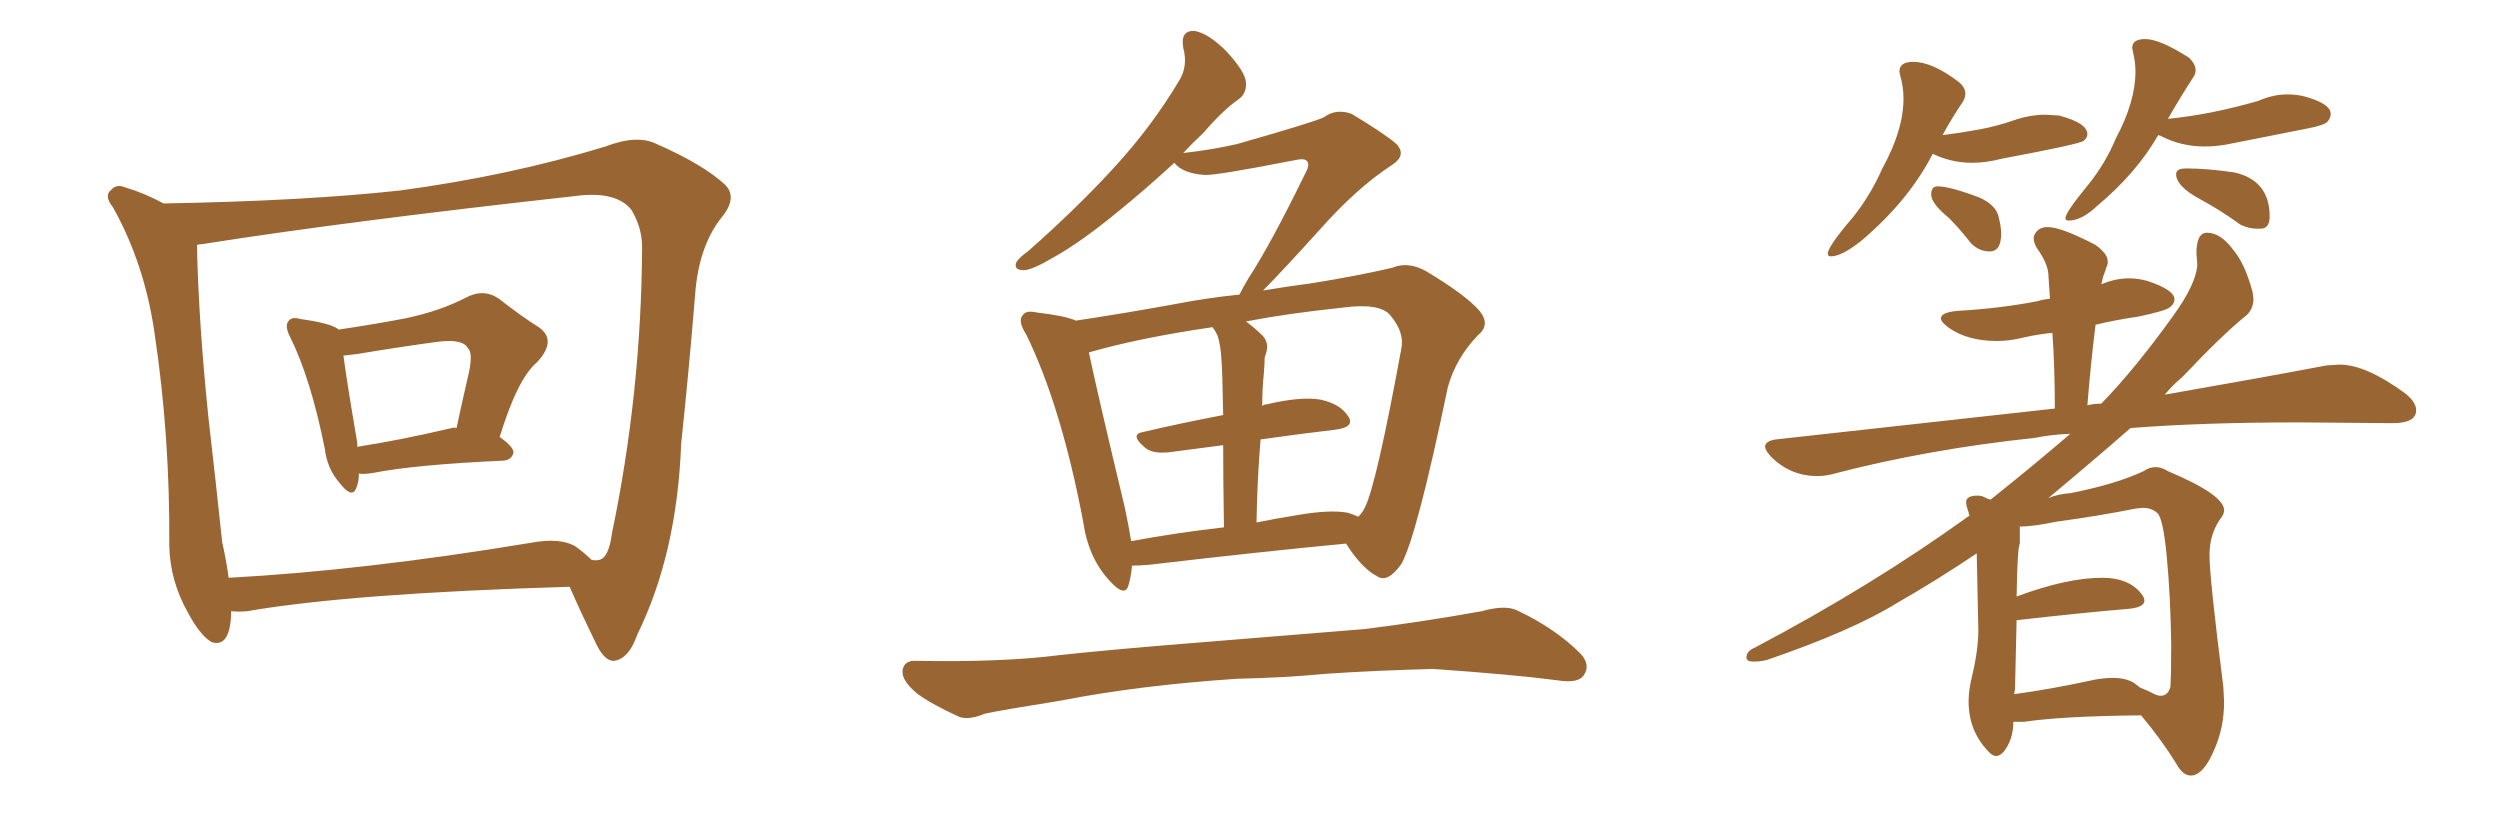 <svg xmlns="http://www.w3.org/2000/svg" xmlns:xlink="http://www.w3.org/1999/xlink" width="450" height="150"><path fill="#996633" padding="10" d="M64.60 85.25L64.60 85.25Q64.60 86.72 64.16 87.74L64.16 87.74Q63.43 89.94 61.08 86.87L61.08 86.87Q58.89 84.38 58.45 80.71L58.45 80.71Q55.96 68.26 52.29 60.79L52.29 60.79Q51.12 58.59 52.00 57.71L52.00 57.71Q52.59 56.98 54.05 57.42L54.05 57.42Q59.33 58.15 60.79 59.18L60.79 59.18Q60.79 59.18 60.94 59.33L60.94 59.33Q67.82 58.30 73.10 57.28L73.10 57.28Q79.25 55.96 83.79 53.61L83.79 53.61Q87.01 51.86 89.79 53.76L89.79 53.76Q93.90 56.98 96.97 58.89L96.97 58.89Q100.34 61.23 96.68 65.19L96.68 65.19Q93.16 68.12 89.94 78.66L89.94 78.66Q92.43 80.42 92.43 81.45L92.43 81.45Q92.14 82.76 90.67 82.91L90.67 82.91Q74.71 83.64 67.24 85.11L67.24 85.11Q65.63 85.40 64.60 85.25ZM81.30 77.05L81.30 77.05Q81.74 76.90 82.18 77.05L82.18 77.05Q83.20 72.22 84.23 67.82L84.23 67.82Q85.25 63.57 84.23 62.70L84.23 62.70Q83.35 60.94 78.81 61.52L78.81 61.52Q72.22 62.40 64.31 63.72L64.31 63.72Q63.13 63.87 61.82 64.01L61.82 64.01Q62.40 68.55 64.31 79.69L64.31 79.69Q64.31 79.98 64.31 80.42L64.31 80.42Q71.92 79.25 81.30 77.05ZM29.44 36.62L29.44 36.62Q54.79 36.18 72.07 34.28L72.07 34.28Q91.70 31.64 108.98 26.37L108.98 26.37Q114.70 24.17 118.21 25.93L118.21 25.93Q126.56 29.59 130.52 33.25L130.52 33.25Q132.86 35.60 129.79 39.26L129.79 39.26Q125.68 44.53 125.10 53.32L125.10 53.32Q123.93 67.53 122.61 79.83L122.61 79.83Q121.88 99.61 114.70 114.26L114.70 114.26Q113.23 118.51 110.60 118.95L110.60 118.95Q108.98 119.09 107.52 116.31L107.52 116.31Q104.30 109.72 102.54 105.62L102.54 105.62Q63.13 106.79 44.53 110.01L44.53 110.01Q42.92 110.16 41.60 110.01L41.60 110.01Q41.60 110.30 41.60 110.74L41.60 110.74Q41.31 116.60 38.09 115.58L38.09 115.58Q36.04 114.40 33.84 110.30L33.84 110.30Q30.62 104.59 30.47 98.29L30.47 98.29Q30.62 78.66 27.83 60.06L27.83 60.06Q26.07 47.61 20.36 37.35L20.36 37.35Q18.60 35.16 20.07 34.13L20.07 34.13Q20.95 33.11 22.41 33.69L22.41 33.69Q25.93 34.72 29.44 36.62ZM39.99 97.56L39.99 97.56L39.99 97.56Q40.72 100.78 41.16 104.00L41.16 104.00Q65.48 102.69 95.51 97.71L95.51 97.71Q100.93 96.68 103.71 98.44L103.71 98.44Q105.47 99.76 106.49 100.78L106.49 100.78Q107.37 100.93 107.81 100.78L107.81 100.78Q109.57 100.49 110.16 95.95L110.16 95.95Q115.43 70.61 115.58 44.53L115.58 44.53Q115.58 41.02 113.67 37.79L113.67 37.79Q110.89 34.28 103.42 35.30L103.42 35.30Q62.40 39.84 36.33 43.95L36.33 43.95Q35.89 43.95 35.45 44.09L35.45 44.09Q35.74 57.86 37.50 75L37.50 75Q38.96 87.74 39.99 97.56ZM203.76 101.81L203.76 101.81Q203.61 103.71 203.17 105.18L203.17 105.18Q202.59 107.81 199.51 104.30L199.51 104.30Q195.85 100.20 194.97 93.90L194.97 93.90Q191.02 73.10 184.72 60.21L184.72 60.21Q183.11 57.71 184.13 56.69L184.13 56.69Q184.72 55.81 186.62 56.25L186.62 56.25Q191.75 56.84 193.65 57.71L193.65 57.71Q201.56 56.54 211.23 54.79L211.23 54.79Q217.24 53.61 223.10 53.03L223.10 53.03Q223.68 51.86 224.71 50.10L224.71 50.10Q228.66 44.09 234.96 31.20L234.96 31.20Q235.84 29.59 235.25 29.00L235.25 29.00Q234.81 28.42 232.91 28.86L232.91 28.86Q218.70 31.64 216.80 31.49L216.80 31.49Q212.84 31.20 211.38 29.30L211.38 29.30Q205.96 34.28 201.42 37.94L201.42 37.94Q194.68 43.51 189.70 46.29L189.70 46.29Q185.74 48.63 184.28 48.63L184.28 48.63Q182.37 48.63 182.96 47.17L182.96 47.17Q183.54 46.29 185.01 45.26L185.01 45.26Q193.80 37.50 200.39 30.32L200.39 30.32Q207.28 22.85 212.26 14.50L212.26 14.50Q213.87 11.87 212.99 8.64L212.99 8.64Q212.40 5.42 215.04 5.57L215.04 5.57Q217.53 6.01 220.75 9.23L220.75 9.23Q224.12 12.89 224.27 14.79L224.27 14.79Q224.41 16.85 222.95 17.87L222.95 17.87Q220.17 19.78 216.65 23.88L216.65 23.88Q214.75 25.63 212.99 27.54L212.99 27.54Q218.26 26.95 222.66 25.93L222.66 25.93Q236.57 21.97 238.33 21.09L238.33 21.09Q240.53 19.48 243.31 20.51L243.31 20.51Q249.17 24.02 251.37 25.93L251.37 25.93Q253.27 27.98 250.49 29.74L250.49 29.74Q244.19 33.84 237.45 41.46L237.45 41.46Q230.57 49.07 227.34 52.29L227.34 52.29Q231.74 51.56 236.13 50.98L236.13 50.98Q244.34 49.66 250.63 48.19L250.63 48.19Q253.42 47.02 256.64 48.78L256.64 48.78Q263.96 53.17 266.31 55.96L266.31 55.96Q268.36 58.45 266.02 60.35L266.02 60.35Q262.06 64.45 260.60 69.73L260.60 69.73L260.60 69.73Q255.03 96.53 252.25 101.51L252.25 101.51Q249.76 105.03 247.85 103.71L247.85 103.71Q245.07 102.25 242.29 97.85L242.29 97.85Q226.76 99.32 206.84 101.66L206.84 101.66Q205.08 101.81 203.76 101.81ZM242.58 92.29L242.58 92.29Q243.60 92.58 244.48 93.02L244.48 93.02Q245.21 92.29 245.65 91.41L245.65 91.41Q247.71 87.45 252.25 62.70L252.25 62.70Q252.83 59.77 250.20 56.69L250.20 56.69Q248.29 54.49 241.70 55.37L241.70 55.37Q231.88 56.40 224.27 57.86L224.27 57.86Q225.88 59.03 227.34 60.50L227.34 60.50Q228.66 61.96 227.64 64.31L227.64 64.31Q227.64 65.48 227.49 67.24L227.49 67.24Q227.20 70.02 227.20 73.10L227.20 73.10Q227.49 72.80 227.93 72.80L227.93 72.80Q234.08 71.34 237.60 71.92L237.60 71.92Q241.26 72.66 242.72 75L242.72 75Q243.90 76.90 240.38 77.34L240.38 77.34Q234.08 78.08 226.90 79.10L226.90 79.10Q226.32 85.99 226.17 94.04L226.17 94.04Q229.83 93.31 233.50 92.72L233.50 92.72Q239.36 91.70 242.58 92.29ZM203.61 97.41L203.61 97.41Q211.38 95.95 220.31 94.92L220.31 94.92Q220.17 85.99 220.17 80.13L220.17 80.13Q215.77 80.71 211.23 81.30L211.23 81.30Q207.57 81.88 206.10 80.57L206.10 80.57Q203.32 78.22 205.66 77.78L205.66 77.78Q212.55 76.17 220.17 74.71L220.17 74.71Q220.02 66.36 219.87 64.89L219.87 64.89Q219.73 62.11 219.14 60.35L219.14 60.35Q218.70 59.47 218.26 58.89L218.26 58.89Q205.22 60.79 196.00 63.43L196.00 63.43Q197.46 70.46 202.44 91.26L202.44 91.26Q203.17 94.63 203.61 97.41ZM222.80 122.17L222.80 122.17L222.80 122.17Q205.08 123.34 190.87 126.12L190.87 126.12Q179.88 127.88 177.25 128.47L177.25 128.47Q174.46 129.64 172.71 129.05L172.71 129.05Q167.87 126.86 165.23 124.95L165.23 124.95Q162.30 122.61 162.45 120.70L162.45 120.70Q162.74 118.80 164.94 118.95L164.94 118.95Q180.47 119.24 190.72 117.92L190.72 117.92Q200.10 116.89 218.55 115.43L218.55 115.43Q227.64 114.70 245.65 113.23L245.65 113.23Q256.20 111.91 266.75 110.01L266.75 110.01Q270.85 108.84 273.05 109.86L273.05 109.86Q279.93 113.09 284.47 117.63L284.47 117.63Q286.38 119.68 285.06 121.58L285.06 121.58Q284.03 123.05 280.37 122.46L280.37 122.46Q272.61 121.44 257.96 120.41L257.96 120.41Q247.12 120.70 238.62 121.29L238.62 121.29Q230.86 122.02 222.80 122.17ZM329.59 46.14L329.59 46.14Q331.49 46.14 335.01 43.36L335.01 43.36Q343.51 36.18 347.90 27.69L347.90 27.69Q351.27 29.30 354.93 29.30L354.93 29.30Q357.57 29.30 360.35 28.56L360.35 28.56Q374.41 25.93 375.07 25.34Q375.73 24.76 375.73 24.17L375.73 24.17Q375.73 22.12 370.61 20.80L370.61 20.80L368.26 20.65Q365.33 20.65 362.40 21.68Q359.47 22.71 356.32 23.29Q353.17 23.88 349.66 24.32L349.66 24.32Q351.42 21.09 353.32 18.31L353.32 18.31Q353.76 17.58 353.76 16.85L353.76 16.85Q353.76 15.67 352.44 14.65L352.44 14.65Q347.75 11.13 344.38 11.13L344.38 11.13Q341.89 11.13 341.89 12.89L341.89 12.89L342.04 13.62Q342.63 15.67 342.63 17.72L342.63 17.72Q342.63 23.44 338.82 30.32L338.82 30.32Q336.62 35.30 333.40 39.26L333.40 39.26Q329.00 44.38 329.00 45.70L329.00 45.70Q329.00 46.14 329.59 46.14ZM358.15 45.26L358.15 45.26Q360.21 45.26 360.21 42.04L360.21 42.04Q360.21 40.72 359.69 38.82Q359.18 36.91 356.40 35.60L356.40 35.60Q350.98 33.54 348.78 33.54L348.78 33.54Q347.61 33.54 347.61 35.01L347.61 35.01Q347.61 36.62 350.83 39.26L350.83 39.26Q352.73 41.16 354.79 43.80L354.79 43.80Q356.25 45.26 358.15 45.26ZM372.36 39.70L372.36 39.70Q374.71 39.70 377.49 37.06L377.49 37.06Q384.52 31.20 388.48 24.32L388.48 24.32L388.92 24.46Q392.58 26.37 396.83 26.37L396.83 26.37Q399.32 26.37 401.95 25.78L401.95 25.78L415.28 23.14Q418.36 22.56 418.95 21.90Q419.53 21.24 419.53 20.51L419.53 20.51Q419.53 18.60 414.55 17.29L414.55 17.29Q413.23 16.99 411.77 16.99L411.77 16.99Q409.13 16.99 406.49 18.16L406.49 18.16Q397.85 20.65 390.23 21.39L390.23 21.39Q392.58 17.29 394.78 13.92L394.78 13.92Q395.21 13.33 395.21 12.60L395.21 12.60Q395.21 11.57 394.04 10.40L394.04 10.40Q388.77 7.03 386.13 7.03L386.13 7.03Q383.79 7.03 383.79 8.64L383.79 8.64L383.94 9.38Q384.38 11.13 384.38 12.89L384.38 12.89Q384.38 18.31 380.86 24.90L380.86 24.90Q378.96 29.44 375.88 33.25L375.88 33.25Q371.78 38.23 371.78 39.26L371.78 39.26Q371.78 39.70 372.36 39.70ZM406.20 41.16L407.08 41.16Q408.54 41.02 408.54 38.96L408.54 38.96Q408.54 32.52 402.25 31.05L402.25 31.05Q397.41 30.32 393.60 30.32L393.60 30.32Q392.43 30.32 392.07 30.62Q391.70 30.91 391.70 31.35L391.70 31.35Q391.70 33.54 396.09 35.89L396.09 35.89Q399.61 37.79 403.27 40.43L403.27 40.43Q404.74 41.16 406.20 41.16L406.20 41.16ZM394.34 139.60L394.48 139.60Q396.68 139.45 398.58 134.91L398.58 134.91Q400.34 130.96 400.34 126.27L400.34 126.27L400.20 123.63Q397.71 104.00 397.71 99.90L397.71 99.90Q397.71 96.24 399.61 93.46L399.61 93.46Q400.34 92.58 400.34 91.85L400.34 91.85Q400.34 89.06 390.23 84.81L390.23 84.81Q389.06 84.08 388.04 84.08L388.04 84.08Q386.87 84.08 385.84 84.81L385.84 84.81Q380.86 87.16 372.66 88.77L372.66 88.77Q370.46 88.92 368.70 89.65L368.70 89.65Q376.61 83.06 383.50 77.05L383.50 77.05Q396.53 76.03 413.82 76.03L413.82 76.03L430.66 76.17Q434.91 76.17 434.91 73.83L434.91 73.83Q434.91 72.36 432.86 70.75L432.86 70.75Q425.83 65.63 421.14 65.63L421.14 65.63L418.80 65.77Q407.23 67.97 389.65 71.04L389.65 71.04Q391.11 69.29 392.87 67.82L392.87 67.82Q400.05 60.21 404.44 56.69L404.44 56.69Q405.62 55.52 405.62 53.76L405.62 53.76L405.47 52.59Q404.15 47.61 402.10 45.12L402.10 45.12Q399.76 41.89 397.27 41.89L397.27 41.89Q395.36 41.89 395.36 45.56L395.36 45.56L395.51 47.61Q395.36 51.12 390.97 57.13L390.97 57.13Q384.23 66.50 378.22 72.66L378.22 72.66Q376.90 72.66 375.73 72.95L375.73 72.95Q376.32 65.48 377.20 58.45L377.20 58.45Q380.86 57.57 384.96 56.98L384.96 56.98Q389.79 55.96 390.60 55.30Q391.41 54.64 391.41 53.91L391.41 53.91Q391.41 52.15 386.43 50.54L386.43 50.54Q384.81 50.10 383.20 50.10L383.20 50.10Q380.86 50.10 378.37 51.12L378.37 51.12Q378.22 51.12 378.22 51.27L378.22 51.27L378.52 49.95L379.39 47.46L379.39 47.02Q379.39 45.70 377.20 44.09L377.20 44.09Q371.04 40.87 368.55 40.87L368.55 40.87Q367.38 40.87 366.72 41.53Q366.06 42.19 366.06 42.92L366.06 42.92Q366.06 43.65 366.65 44.68L366.65 44.68Q368.55 47.31 368.70 49.29Q368.85 51.27 368.99 53.76L368.99 53.76Q367.68 53.91 366.80 54.20L366.80 54.20Q360.06 55.52 352.29 55.96L352.29 55.96Q349.37 56.25 349.37 57.28L349.37 57.28Q349.37 58.01 350.83 59.03L350.83 59.03Q354.20 61.38 359.47 61.38L359.47 61.38Q361.67 61.38 364.09 60.79Q366.50 60.21 369.43 59.91L369.43 59.91Q369.87 66.21 369.87 73.54L369.87 73.54L319.63 79.10Q317.72 79.39 317.72 80.42L317.72 80.42Q317.72 81.01 318.75 82.18L318.75 82.18Q322.27 85.69 327.10 85.69L327.10 85.69Q328.42 85.69 329.59 85.40L329.59 85.40Q346.88 80.86 366.36 78.81L366.36 78.81Q369.14 78.22 372.66 78.08L372.66 78.08Q366.36 83.50 358.30 89.94L358.30 89.94Q357.71 89.79 357.20 89.50Q356.69 89.21 355.96 89.21L355.96 89.21Q353.91 89.21 353.91 90.38L353.91 90.38Q353.91 90.97 354.13 91.55Q354.35 92.14 354.49 92.87L354.49 92.87L354.20 93.02Q336.91 105.47 315.82 116.60L315.82 116.60Q314.36 117.19 314.36 118.36L314.36 118.36Q314.36 119.09 315.67 119.09L315.67 119.09Q316.85 119.09 318.02 118.80L318.02 118.80Q333.40 113.53 341.46 108.54L341.46 108.54Q348.63 104.44 355.81 99.61L355.81 99.61L356.10 113.38Q356.10 117.04 354.93 121.88L354.93 121.88Q354.35 124.22 354.35 126.27L354.35 126.27Q354.35 131.54 357.86 135.21L357.86 135.21Q358.59 136.08 359.33 136.08L359.33 136.08Q359.91 136.08 360.64 135.35L360.64 135.35Q362.40 133.15 362.40 129.93L362.40 129.93L364.31 129.93Q371.04 128.91 385.40 128.76L385.40 128.76Q389.06 133.15 391.70 137.40L391.70 137.40Q392.87 139.60 394.34 139.60L394.34 139.60ZM388.92 125.24L388.92 125.24Q388.33 125.24 387.52 124.80Q386.72 124.37 385.25 123.78L385.25 123.78L384.08 122.90Q382.62 122.02 380.27 122.02L380.27 122.02Q378.96 122.02 377.20 122.31L377.20 122.31Q369.14 124.07 362.55 124.95L362.55 124.95L362.70 124.07L362.99 111.62L363.13 111.62Q374.71 110.30 383.35 109.57L383.35 109.57Q385.99 109.28 385.99 108.11L385.99 108.11Q385.99 107.67 385.69 107.23L385.69 107.23Q383.50 104.00 378.37 104.00L378.37 104.00Q372.07 104.00 362.99 107.37L362.99 107.37Q363.13 98.58 363.57 97.85L363.57 97.85L363.57 94.78Q365.92 94.78 370.17 93.90L370.17 93.90Q377.78 92.87 384.38 91.55L384.38 91.55L385.69 91.41Q387.30 91.41 388.33 92.36Q389.36 93.31 390.01 100.12Q390.67 106.93 390.82 115.87L390.82 115.87Q390.82 121.29 390.67 123.63L390.67 123.63Q390.23 125.24 388.92 125.24Z"/></svg>